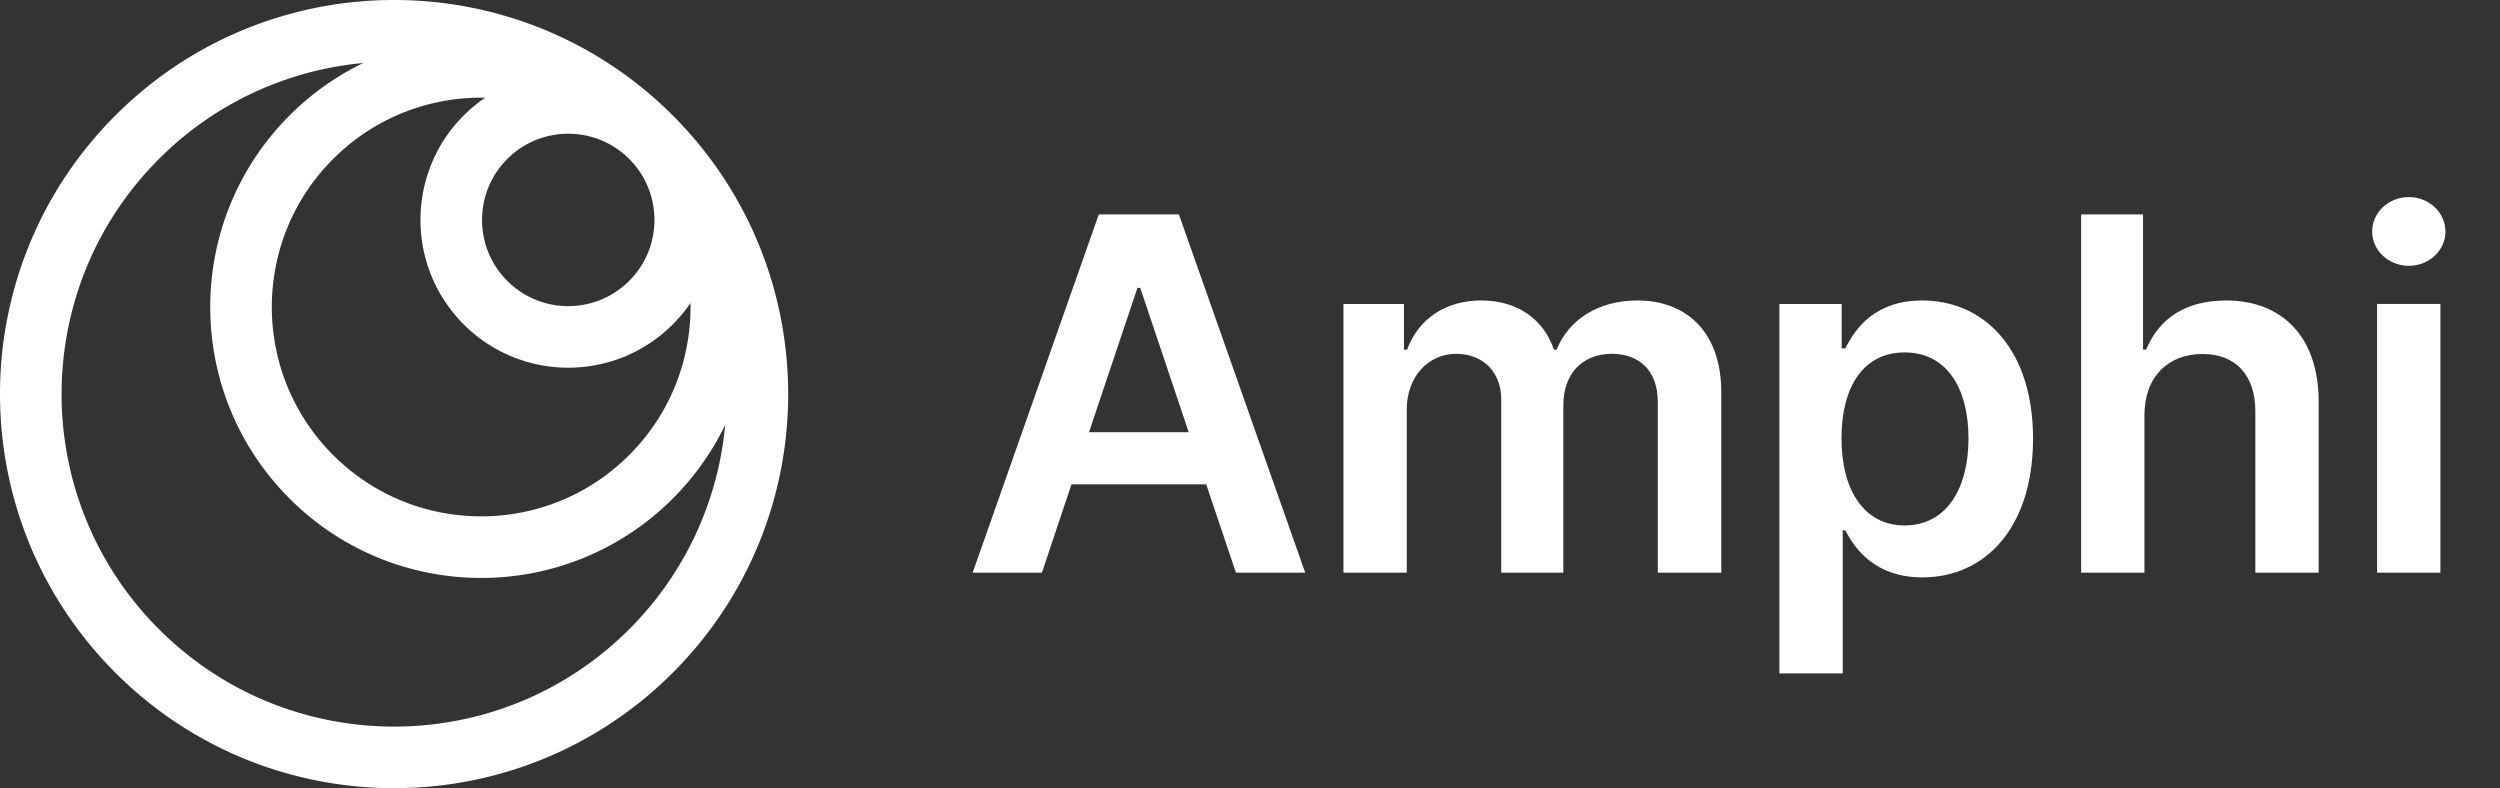 <svg xmlns="http://www.w3.org/2000/svg" width="406" height="128" fill="none" viewBox="0 0 406 128">
  <rect x="0" y="0" width="406" height="128" fill="#333333" stroke="none"/>
  <path fill="#ffffff" d="M169.21 93l4.801-14.347h21.875L200.716 93h11.25l-20.511-58.182h-13.012L157.96 93h11.25zm7.642-22.813l7.87-23.437h.454l7.869 23.438h-16.193zM218.175 93h10.284V66.466c0-5.37 3.579-9.006 8.011-9.006 4.347 0 7.33 2.926 7.33 7.415V93h10.085V65.784c0-4.915 2.926-8.324 7.898-8.324 4.147 0 7.443 2.443 7.443 7.841V93h10.312V63.71c0-9.744-5.625-14.915-13.636-14.915-6.335 0-11.165 3.125-13.097 7.983h-.454c-1.676-4.943-5.909-7.983-11.79-7.983-5.852 0-10.227 3.012-12.045 7.983h-.512v-7.414h-9.829V93zm70.797 16.364h10.284V86.125h.426c1.619 3.182 5 7.642 12.5 7.642 10.284 0 17.983-8.153 17.983-22.528 0-14.546-7.926-22.444-18.012-22.444-7.698 0-10.909 4.631-12.471 7.785h-.597v-7.216h-10.113v60zm10.085-38.182c0-8.466 3.636-13.949 10.255-13.949 6.847 0 10.37 5.824 10.37 13.949 0 8.182-3.58 14.147-10.37 14.147-6.562 0-10.255-5.681-10.255-14.147zm49.199-3.75c0-6.307 3.92-9.943 9.432-9.943 5.397 0 8.579 3.437 8.579 9.318V93h10.284V65.216c0-10.54-5.966-16.42-15.028-16.42-6.705 0-10.966 3.04-12.983 7.982h-.512v-21.96h-10.056V93h10.284V67.432zM386.034 93h10.284V49.364h-10.284V93zm5.171-49.83c3.267 0 5.937-2.5 5.937-5.568 0-3.096-2.67-5.596-5.937-5.596-3.296 0-5.966 2.5-5.966 5.596 0 3.069 2.67 5.569 5.966 5.569z"/>
  <path fill="#ffffff" fill-rule="evenodd" d="M109.146 18.636l-.068-.067C84.07-6.248 43.68-6.19 18.745 18.745c-24.993 24.994-24.993 65.516 0 90.51 24.994 24.993 65.516 24.993 90.51 0 24.935-24.935 24.993-65.327.175-90.334l-.068-.068a9.057 9.057 0 00-.107-.109l-.109-.108zm-7.054 7.089l.092.091.091.092c5.376 5.474 5.345 14.27-.091 19.706-5.468 5.468-14.332 5.468-19.8 0-5.467-5.467-5.467-14.331 0-19.798 5.438-5.437 14.234-5.468 19.708-.091zm10.044 23.485c.169 8.916-3.149 17.886-9.952 24.69-13.278 13.277-34.806 13.277-48.084 0-13.277-13.279-13.277-34.806 0-48.084 6.804-6.803 15.773-10.12 24.689-9.952a24.125 24.125 0 00-3.475 2.88c-9.373 9.373-9.373 24.569 0 33.942 9.372 9.372 24.568 9.372 33.941 0a24.182 24.182 0 002.881-3.476zm-2.881 31.76a43.96 43.96 0 008.514-11.96 53.79 53.79 0 01-15.585 33.174c-21.089 21.088-55.28 21.088-76.368 0-21.088-21.089-21.088-55.28 0-76.368A53.78 53.78 0 0158.99 10.232a43.935 43.935 0 00-11.96 8.513c-17.183 17.183-17.183 45.042 0 62.225 17.184 17.183 45.043 17.183 62.226 0z" clip-rule="evenodd"/>
</svg>
